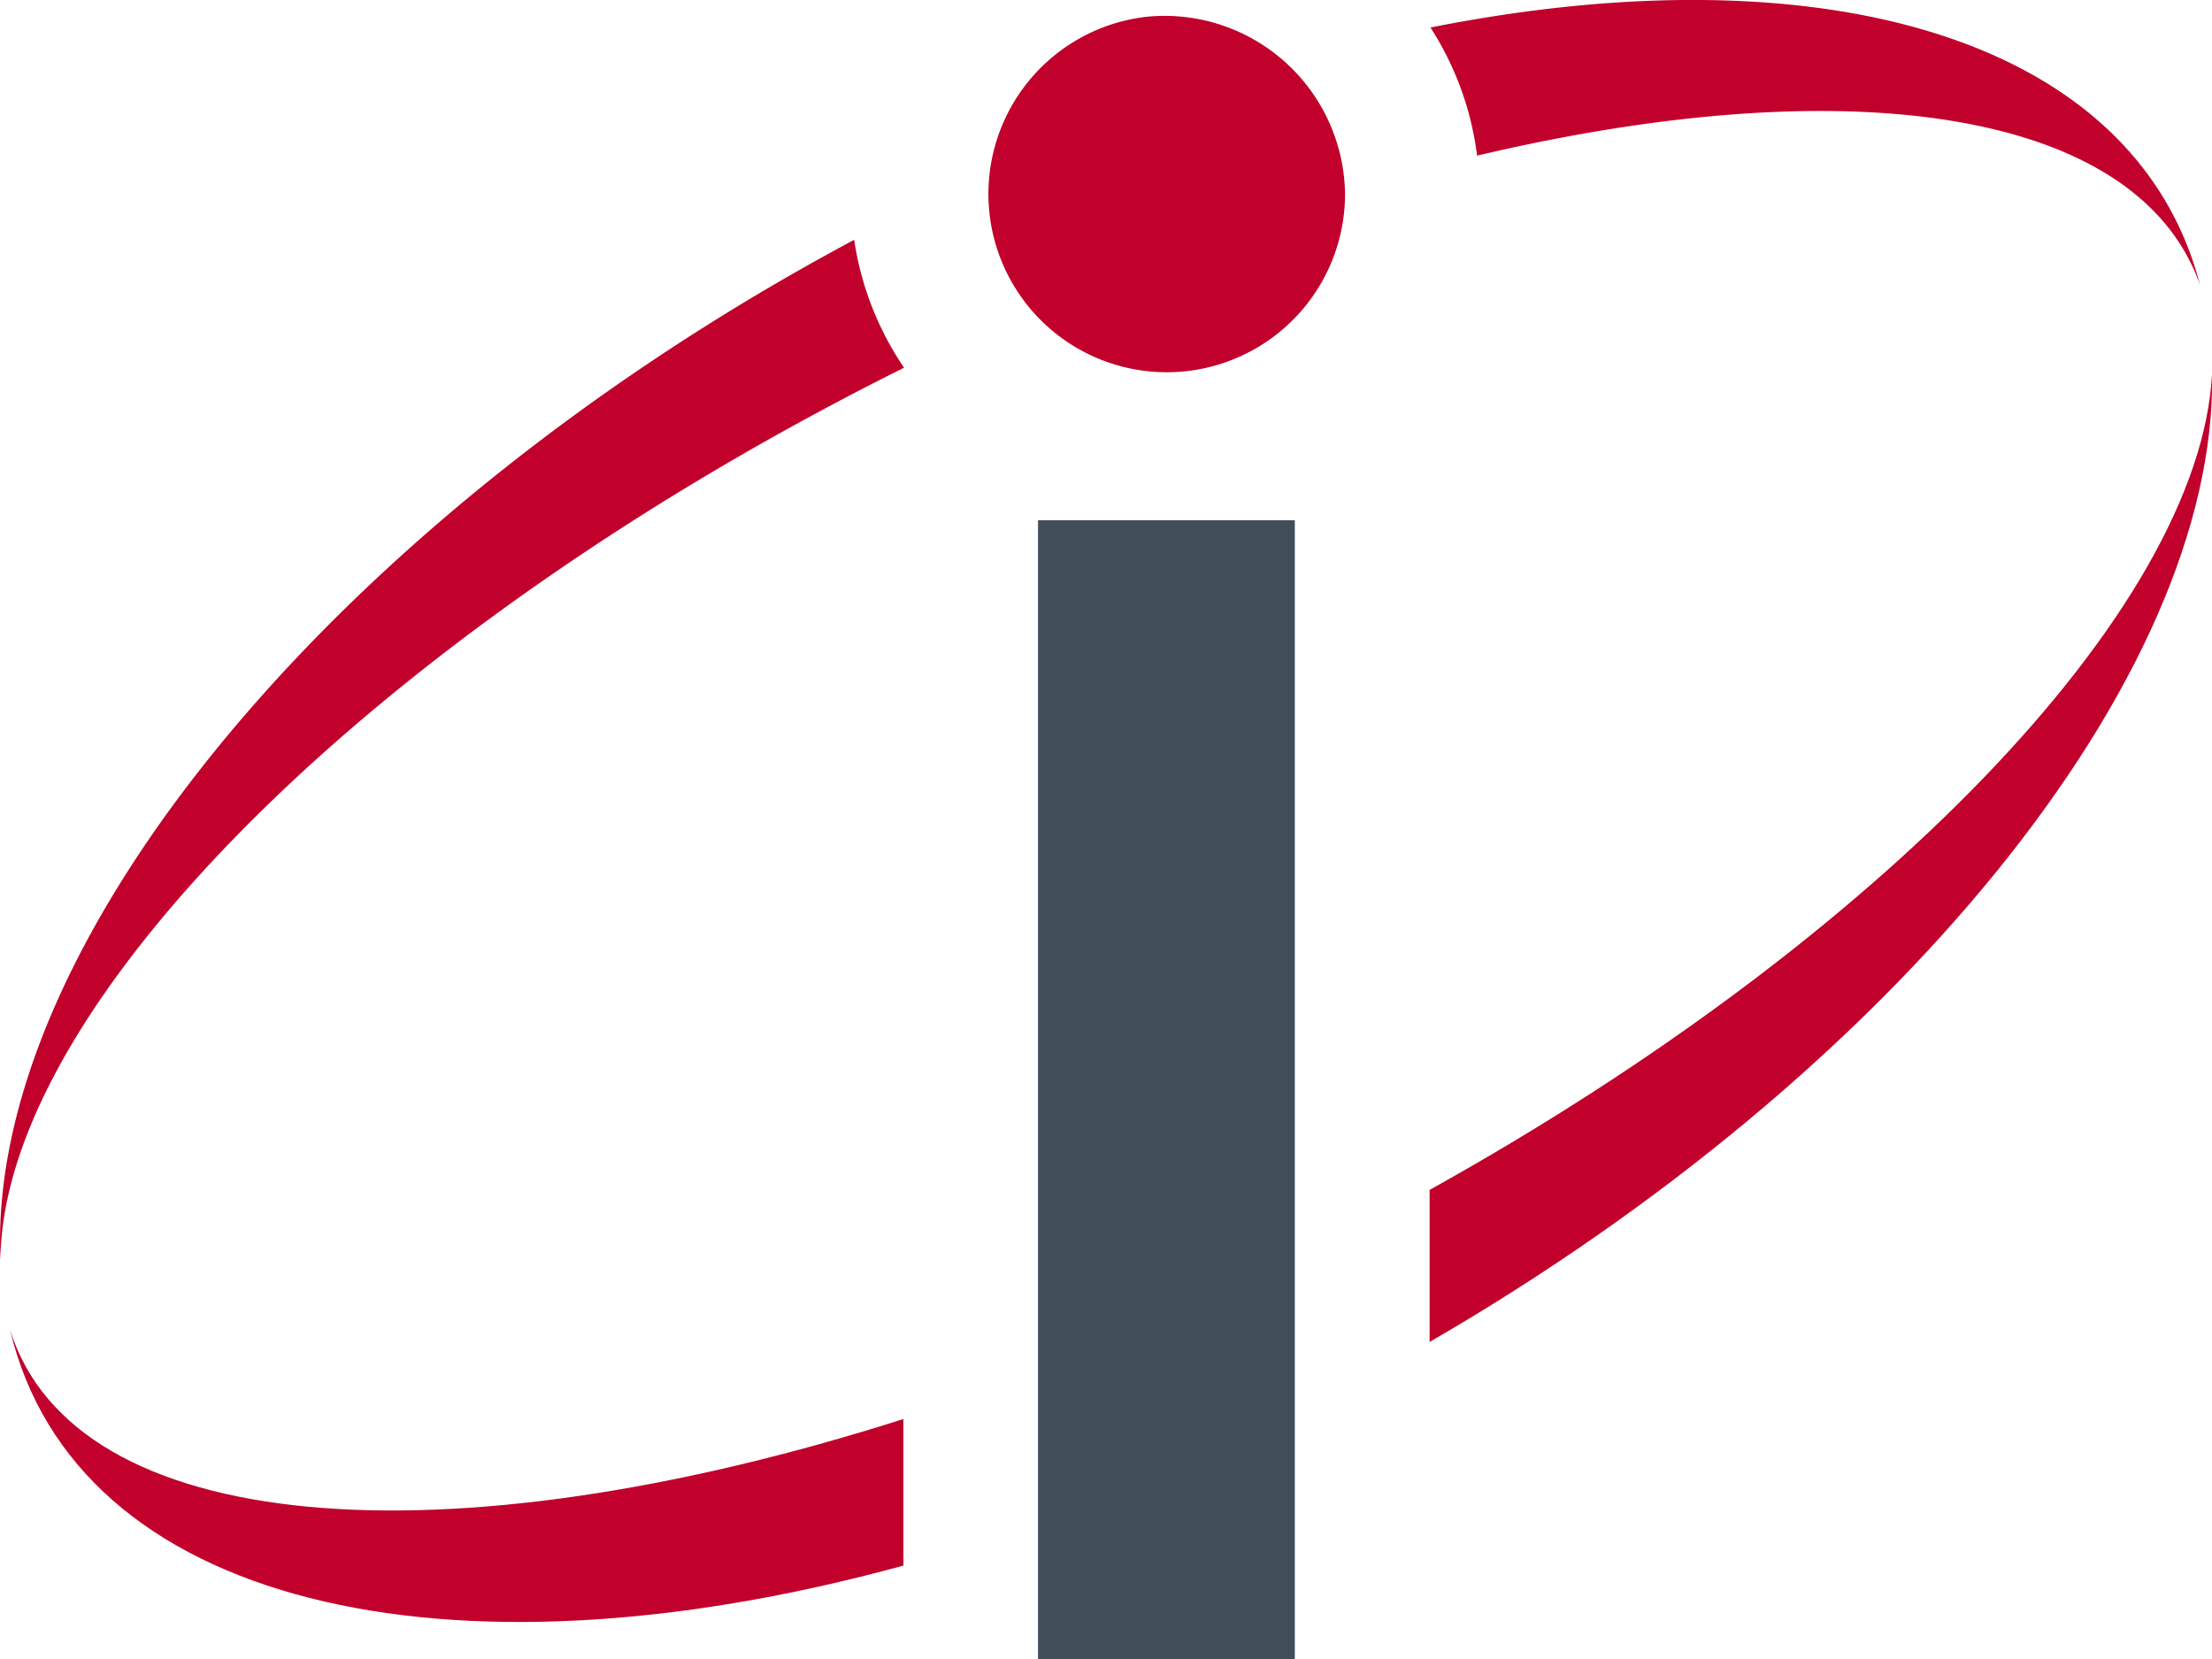 <?xml version="1.0" encoding="UTF-8"?> <svg xmlns="http://www.w3.org/2000/svg" width="64" height="48" viewBox="0 0 64 48"><defs><style>.a{fill:#c1002b;}.b{fill:#414e59;}</style></defs><g transform="translate(-259.274 -58.699)"><path class="a" d="M334.66,66.945c-1.838-7.088-10.79-9.727-22.266-7.45a8.876,8.876,0,0,1,1.349,3.707C324.6,60.64,332.885,61.889,334.66,66.945Z" transform="translate(-11.732)"></path><path class="a" d="M285.431,71.409a8.9,8.9,0,0,1-1.443-3.7c-14.737,7.868-25.128,20.242-24.7,29.516C259.341,89.779,270.373,78.905,285.431,71.409Z" transform="translate(0 -2.071)"></path><path class="a" d="M335,72.741c-.364,6.834-9.63,16.385-22.639,23.613v4.4C325.807,92.974,335.148,81.529,335,72.741Z" transform="translate(-11.724 -3.228)"></path><path class="a" d="M259.647,108.658c1.889,7.963,12.6,10.451,25.847,6.822v-4.24C272.172,115.484,261.508,114.623,259.647,108.658Z" transform="translate(-0.082 -11.484)"></path><path class="a" d="M300.53,59.321a5.159,5.159,0,1,0,5.739,5.148l0-.018a5.223,5.223,0,0,0-5.209-5.156A5.274,5.274,0,0,0,300.53,59.321Z" transform="translate(-8.079 -0.137)"></path><rect class="b" width="7.43" height="32.947" transform="translate(289.307 73.752)"></rect></g></svg> 